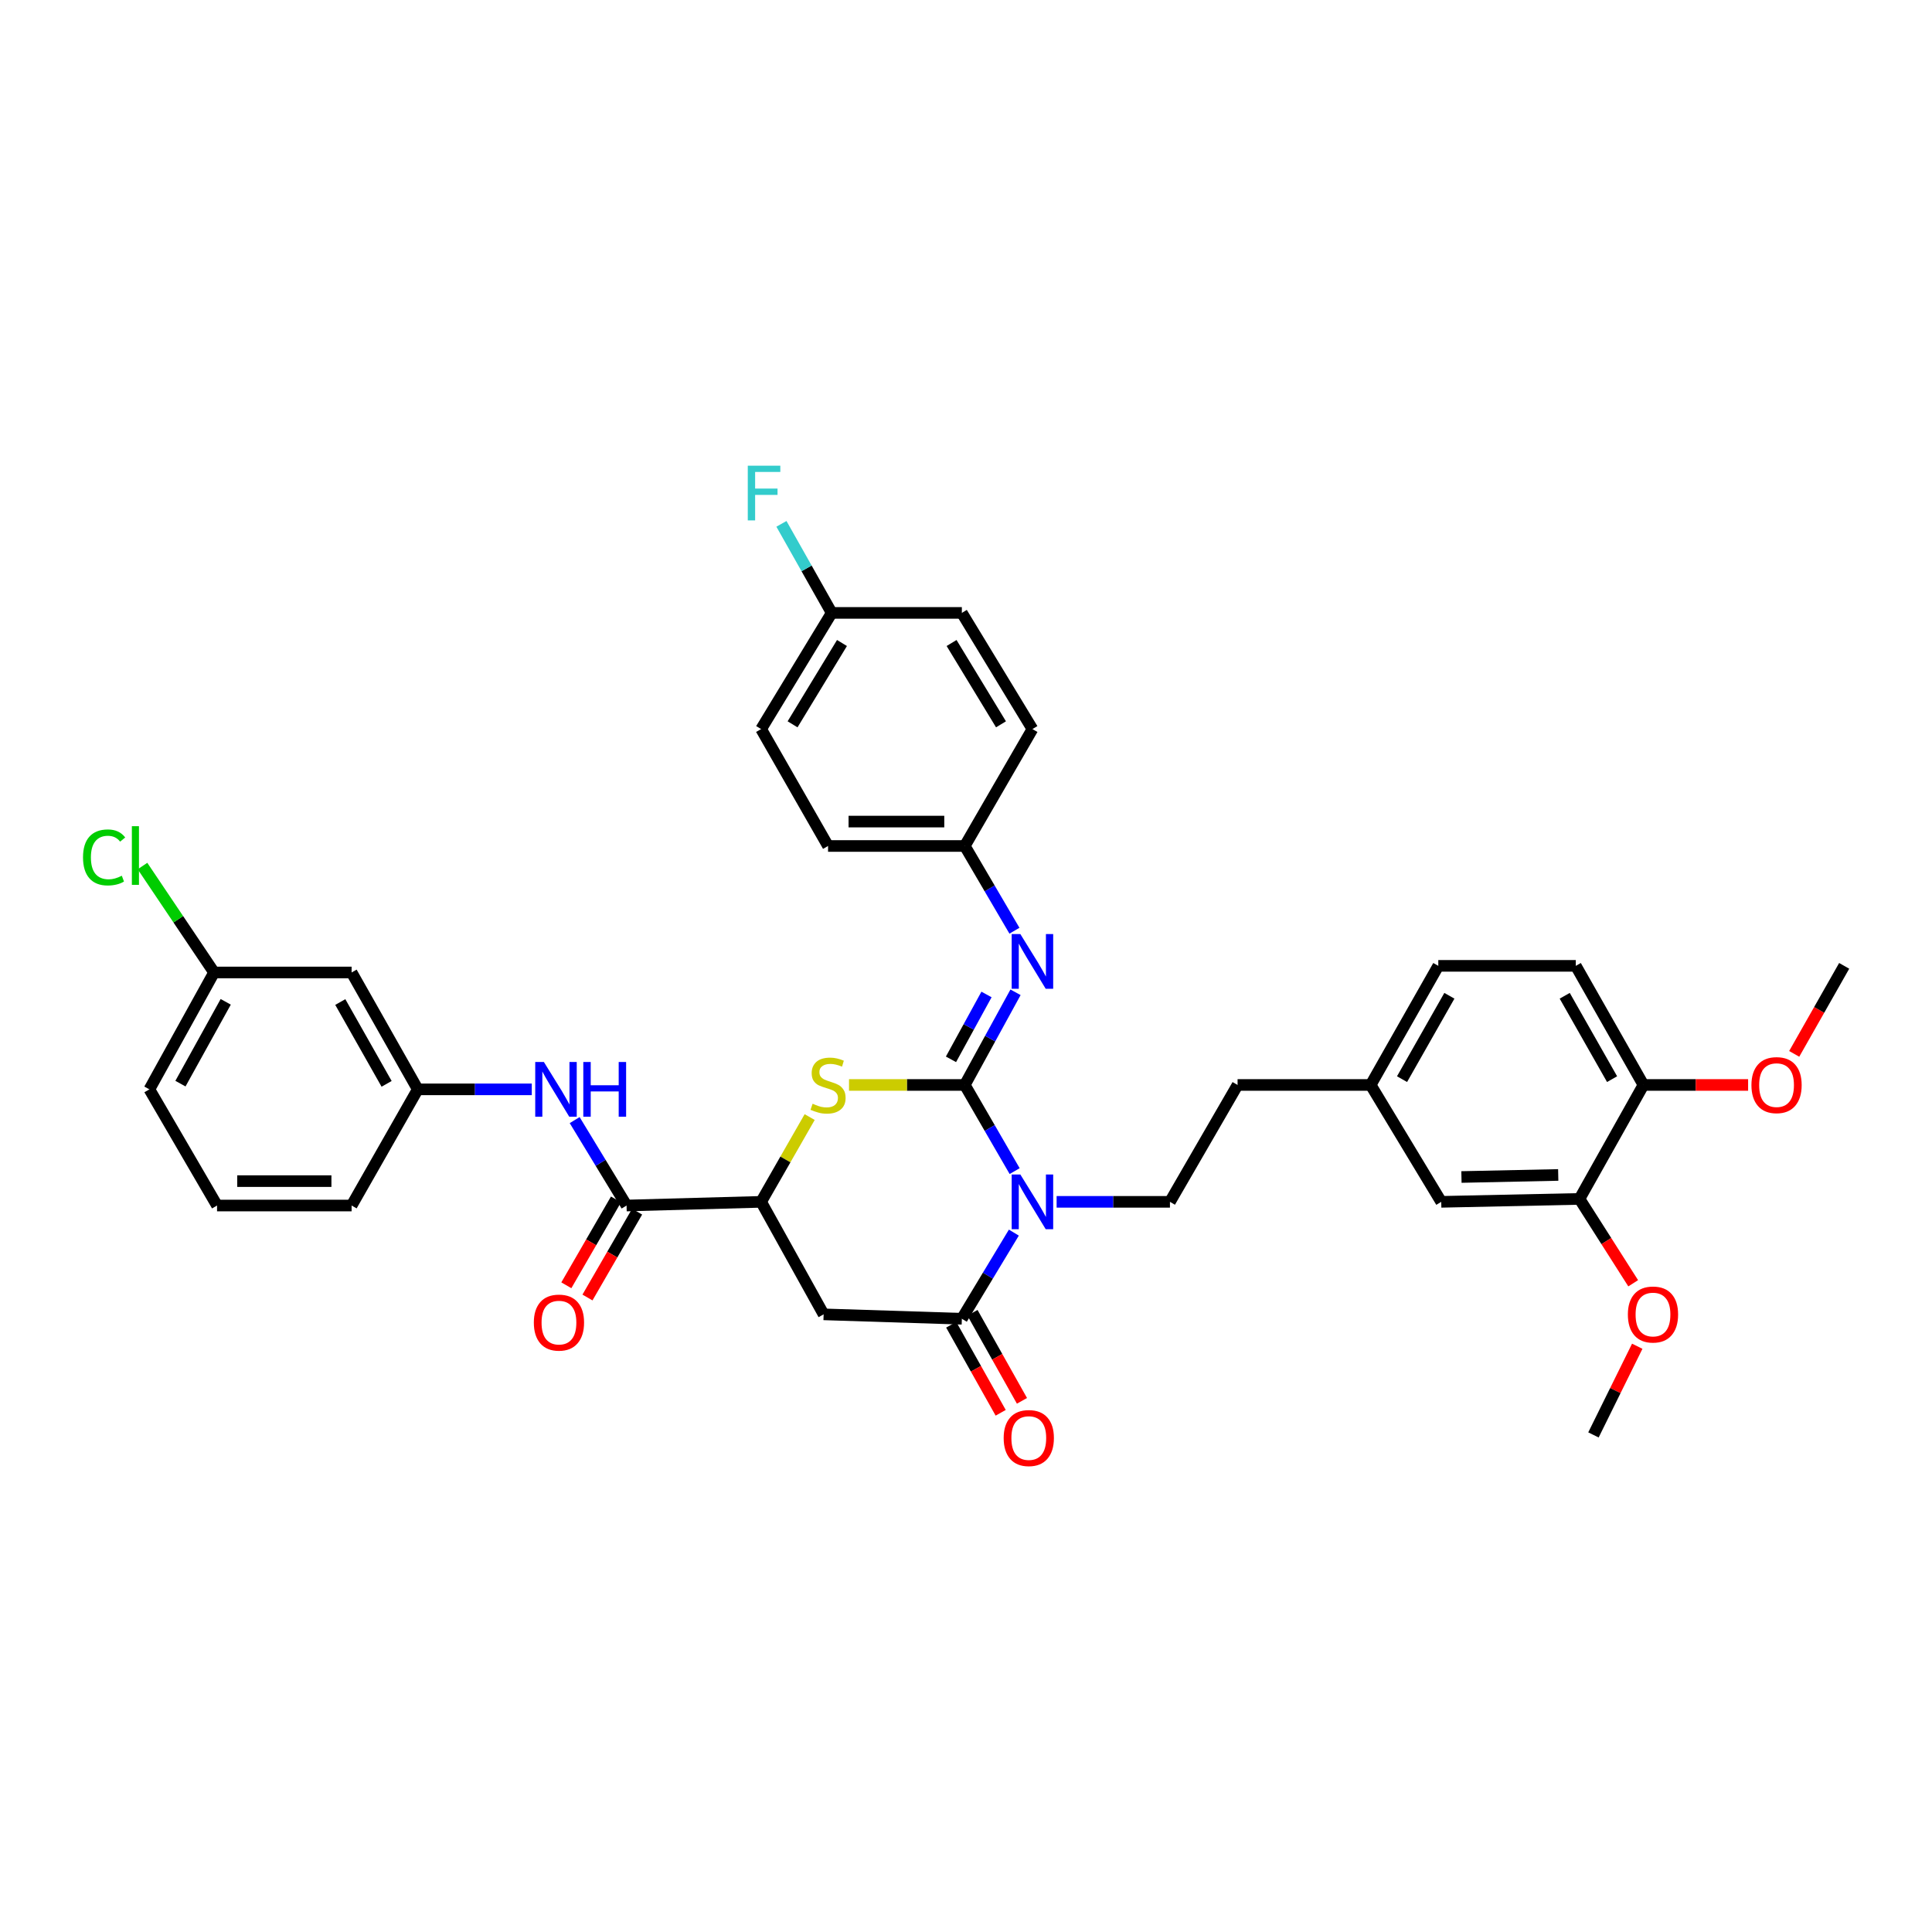 <?xml version='1.0' encoding='iso-8859-1'?>
<svg version='1.1' baseProfile='full'
              xmlns='http://www.w3.org/2000/svg'
                      xmlns:rdkit='http://www.rdkit.org/xml'
                      xmlns:xlink='http://www.w3.org/1999/xlink'
                  xml:space='preserve'
width='1000px' height='1000px' viewBox='0 0 1000 1000'>
<!-- END OF HEADER -->
<rect style='opacity:1.0;fill:#FFFFFF;stroke:none' width='1000' height='1000' x='0' y='0'> </rect>
<path class='bond-0' d='M 499.368,561.573 L 512.273,583.868' style='fill:none;fill-rule:evenodd;stroke:#000000;stroke-width:6px;stroke-linecap:butt;stroke-linejoin:miter;stroke-opacity:1' />
<path class='bond-0' d='M 512.273,583.868 L 525.179,606.164' style='fill:none;fill-rule:evenodd;stroke:#0000FF;stroke-width:6px;stroke-linecap:butt;stroke-linejoin:miter;stroke-opacity:1' />
<path class='bond-2' d='M 499.368,561.573 L 469.409,561.573' style='fill:none;fill-rule:evenodd;stroke:#000000;stroke-width:6px;stroke-linecap:butt;stroke-linejoin:miter;stroke-opacity:1' />
<path class='bond-2' d='M 469.409,561.573 L 439.45,561.573' style='fill:none;fill-rule:evenodd;stroke:#CCCC00;stroke-width:6px;stroke-linecap:butt;stroke-linejoin:miter;stroke-opacity:1' />
<path class='bond-5' d='M 499.368,561.573 L 512.501,537.592' style='fill:none;fill-rule:evenodd;stroke:#000000;stroke-width:6px;stroke-linecap:butt;stroke-linejoin:miter;stroke-opacity:1' />
<path class='bond-5' d='M 512.501,537.592 L 525.634,513.611' style='fill:none;fill-rule:evenodd;stroke:#0000FF;stroke-width:6px;stroke-linecap:butt;stroke-linejoin:miter;stroke-opacity:1' />
<path class='bond-5' d='M 492.226,548.31 L 501.419,531.524' style='fill:none;fill-rule:evenodd;stroke:#000000;stroke-width:6px;stroke-linecap:butt;stroke-linejoin:miter;stroke-opacity:1' />
<path class='bond-5' d='M 501.419,531.524 L 510.613,514.737' style='fill:none;fill-rule:evenodd;stroke:#0000FF;stroke-width:6px;stroke-linecap:butt;stroke-linejoin:miter;stroke-opacity:1' />
<path class='bond-1' d='M 524.772,637.998 L 511.312,660.294' style='fill:none;fill-rule:evenodd;stroke:#0000FF;stroke-width:6px;stroke-linecap:butt;stroke-linejoin:miter;stroke-opacity:1' />
<path class='bond-1' d='M 511.312,660.294 L 497.852,682.59' style='fill:none;fill-rule:evenodd;stroke:#000000;stroke-width:6px;stroke-linecap:butt;stroke-linejoin:miter;stroke-opacity:1' />
<path class='bond-7' d='M 546.906,622.071 L 576.233,622.071' style='fill:none;fill-rule:evenodd;stroke:#0000FF;stroke-width:6px;stroke-linecap:butt;stroke-linejoin:miter;stroke-opacity:1' />
<path class='bond-7' d='M 576.233,622.071 L 605.561,622.071' style='fill:none;fill-rule:evenodd;stroke:#000000;stroke-width:6px;stroke-linecap:butt;stroke-linejoin:miter;stroke-opacity:1' />
<path class='bond-10' d='M 492.345,685.685 L 505.148,708.472' style='fill:none;fill-rule:evenodd;stroke:#000000;stroke-width:6px;stroke-linecap:butt;stroke-linejoin:miter;stroke-opacity:1' />
<path class='bond-10' d='M 505.148,708.472 L 517.952,731.26' style='fill:none;fill-rule:evenodd;stroke:#FF0000;stroke-width:6px;stroke-linecap:butt;stroke-linejoin:miter;stroke-opacity:1' />
<path class='bond-10' d='M 503.359,679.496 L 516.163,702.283' style='fill:none;fill-rule:evenodd;stroke:#000000;stroke-width:6px;stroke-linecap:butt;stroke-linejoin:miter;stroke-opacity:1' />
<path class='bond-10' d='M 516.163,702.283 L 528.966,725.071' style='fill:none;fill-rule:evenodd;stroke:#FF0000;stroke-width:6px;stroke-linecap:butt;stroke-linejoin:miter;stroke-opacity:1' />
<path class='bond-36' d='M 497.852,682.59 L 426.306,680.309' style='fill:none;fill-rule:evenodd;stroke:#000000;stroke-width:6px;stroke-linecap:butt;stroke-linejoin:miter;stroke-opacity:1' />
<path class='bond-4' d='M 419.081,578.196 L 406.518,600.134' style='fill:none;fill-rule:evenodd;stroke:#CCCC00;stroke-width:6px;stroke-linecap:butt;stroke-linejoin:miter;stroke-opacity:1' />
<path class='bond-4' d='M 406.518,600.134 L 393.955,622.071' style='fill:none;fill-rule:evenodd;stroke:#000000;stroke-width:6px;stroke-linecap:butt;stroke-linejoin:miter;stroke-opacity:1' />
<path class='bond-3' d='M 426.306,680.309 L 393.955,622.071' style='fill:none;fill-rule:evenodd;stroke:#000000;stroke-width:6px;stroke-linecap:butt;stroke-linejoin:miter;stroke-opacity:1' />
<path class='bond-6' d='M 393.955,622.071 L 324.304,623.98' style='fill:none;fill-rule:evenodd;stroke:#000000;stroke-width:6px;stroke-linecap:butt;stroke-linejoin:miter;stroke-opacity:1' />
<path class='bond-16' d='M 525.073,481.737 L 512.22,459.81' style='fill:none;fill-rule:evenodd;stroke:#0000FF;stroke-width:6px;stroke-linecap:butt;stroke-linejoin:miter;stroke-opacity:1' />
<path class='bond-16' d='M 512.22,459.81 L 499.368,437.882' style='fill:none;fill-rule:evenodd;stroke:#000000;stroke-width:6px;stroke-linecap:butt;stroke-linejoin:miter;stroke-opacity:1' />
<path class='bond-8' d='M 324.304,623.98 L 310.875,601.873' style='fill:none;fill-rule:evenodd;stroke:#000000;stroke-width:6px;stroke-linecap:butt;stroke-linejoin:miter;stroke-opacity:1' />
<path class='bond-8' d='M 310.875,601.873 L 297.446,579.766' style='fill:none;fill-rule:evenodd;stroke:#0000FF;stroke-width:6px;stroke-linecap:butt;stroke-linejoin:miter;stroke-opacity:1' />
<path class='bond-12' d='M 318.835,620.818 L 305.985,643.04' style='fill:none;fill-rule:evenodd;stroke:#000000;stroke-width:6px;stroke-linecap:butt;stroke-linejoin:miter;stroke-opacity:1' />
<path class='bond-12' d='M 305.985,643.04 L 293.135,665.263' style='fill:none;fill-rule:evenodd;stroke:#FF0000;stroke-width:6px;stroke-linecap:butt;stroke-linejoin:miter;stroke-opacity:1' />
<path class='bond-12' d='M 329.772,627.143 L 316.923,649.365' style='fill:none;fill-rule:evenodd;stroke:#000000;stroke-width:6px;stroke-linecap:butt;stroke-linejoin:miter;stroke-opacity:1' />
<path class='bond-12' d='M 316.923,649.365 L 304.073,671.587' style='fill:none;fill-rule:evenodd;stroke:#FF0000;stroke-width:6px;stroke-linecap:butt;stroke-linejoin:miter;stroke-opacity:1' />
<path class='bond-19' d='M 605.561,622.071 L 640.565,561.573' style='fill:none;fill-rule:evenodd;stroke:#000000;stroke-width:6px;stroke-linecap:butt;stroke-linejoin:miter;stroke-opacity:1' />
<path class='bond-11' d='M 275.248,563.847 L 245.742,563.847' style='fill:none;fill-rule:evenodd;stroke:#0000FF;stroke-width:6px;stroke-linecap:butt;stroke-linejoin:miter;stroke-opacity:1' />
<path class='bond-11' d='M 245.742,563.847 L 216.237,563.847' style='fill:none;fill-rule:evenodd;stroke:#000000;stroke-width:6px;stroke-linecap:butt;stroke-linejoin:miter;stroke-opacity:1' />
<path class='bond-9' d='M 817.539,620.555 L 745.979,622.071' style='fill:none;fill-rule:evenodd;stroke:#000000;stroke-width:6px;stroke-linecap:butt;stroke-linejoin:miter;stroke-opacity:1' />
<path class='bond-9' d='M 806.537,608.151 L 756.445,609.212' style='fill:none;fill-rule:evenodd;stroke:#000000;stroke-width:6px;stroke-linecap:butt;stroke-linejoin:miter;stroke-opacity:1' />
<path class='bond-23' d='M 817.539,620.555 L 831.438,642.386' style='fill:none;fill-rule:evenodd;stroke:#000000;stroke-width:6px;stroke-linecap:butt;stroke-linejoin:miter;stroke-opacity:1' />
<path class='bond-23' d='M 831.438,642.386 L 845.338,664.218' style='fill:none;fill-rule:evenodd;stroke:#FF0000;stroke-width:6px;stroke-linecap:butt;stroke-linejoin:miter;stroke-opacity:1' />
<path class='bond-38' d='M 817.539,620.555 L 850.648,561.573' style='fill:none;fill-rule:evenodd;stroke:#000000;stroke-width:6px;stroke-linecap:butt;stroke-linejoin:miter;stroke-opacity:1' />
<path class='bond-15' d='M 216.237,563.847 L 181.991,503.349' style='fill:none;fill-rule:evenodd;stroke:#000000;stroke-width:6px;stroke-linecap:butt;stroke-linejoin:miter;stroke-opacity:1' />
<path class='bond-15' d='M 200.105,560.997 L 176.133,518.648' style='fill:none;fill-rule:evenodd;stroke:#000000;stroke-width:6px;stroke-linecap:butt;stroke-linejoin:miter;stroke-opacity:1' />
<path class='bond-32' d='M 216.237,563.847 L 181.991,623.98' style='fill:none;fill-rule:evenodd;stroke:#000000;stroke-width:6px;stroke-linecap:butt;stroke-linejoin:miter;stroke-opacity:1' />
<path class='bond-13' d='M 850.648,561.573 L 815.63,499.924' style='fill:none;fill-rule:evenodd;stroke:#000000;stroke-width:6px;stroke-linecap:butt;stroke-linejoin:miter;stroke-opacity:1' />
<path class='bond-13' d='M 834.41,558.566 L 809.897,515.412' style='fill:none;fill-rule:evenodd;stroke:#000000;stroke-width:6px;stroke-linecap:butt;stroke-linejoin:miter;stroke-opacity:1' />
<path class='bond-29' d='M 850.648,561.573 L 877.733,561.573' style='fill:none;fill-rule:evenodd;stroke:#000000;stroke-width:6px;stroke-linecap:butt;stroke-linejoin:miter;stroke-opacity:1' />
<path class='bond-29' d='M 877.733,561.573 L 904.819,561.573' style='fill:none;fill-rule:evenodd;stroke:#FF0000;stroke-width:6px;stroke-linecap:butt;stroke-linejoin:miter;stroke-opacity:1' />
<path class='bond-14' d='M 745.979,622.071 L 709.458,561.573' style='fill:none;fill-rule:evenodd;stroke:#000000;stroke-width:6px;stroke-linecap:butt;stroke-linejoin:miter;stroke-opacity:1' />
<path class='bond-20' d='M 181.991,503.349 L 110.802,503.349' style='fill:none;fill-rule:evenodd;stroke:#000000;stroke-width:6px;stroke-linecap:butt;stroke-linejoin:miter;stroke-opacity:1' />
<path class='bond-26' d='M 499.368,437.882 L 534.387,377.37' style='fill:none;fill-rule:evenodd;stroke:#000000;stroke-width:6px;stroke-linecap:butt;stroke-linejoin:miter;stroke-opacity:1' />
<path class='bond-27' d='M 499.368,437.882 L 428.601,437.882' style='fill:none;fill-rule:evenodd;stroke:#000000;stroke-width:6px;stroke-linecap:butt;stroke-linejoin:miter;stroke-opacity:1' />
<path class='bond-27' d='M 488.753,425.247 L 439.216,425.247' style='fill:none;fill-rule:evenodd;stroke:#000000;stroke-width:6px;stroke-linecap:butt;stroke-linejoin:miter;stroke-opacity:1' />
<path class='bond-17' d='M 815.63,499.924 L 744.463,499.924' style='fill:none;fill-rule:evenodd;stroke:#000000;stroke-width:6px;stroke-linecap:butt;stroke-linejoin:miter;stroke-opacity:1' />
<path class='bond-18' d='M 709.458,561.573 L 640.565,561.573' style='fill:none;fill-rule:evenodd;stroke:#000000;stroke-width:6px;stroke-linecap:butt;stroke-linejoin:miter;stroke-opacity:1' />
<path class='bond-22' d='M 709.458,561.573 L 744.463,499.924' style='fill:none;fill-rule:evenodd;stroke:#000000;stroke-width:6px;stroke-linecap:butt;stroke-linejoin:miter;stroke-opacity:1' />
<path class='bond-22' d='M 725.696,558.564 L 750.199,515.41' style='fill:none;fill-rule:evenodd;stroke:#000000;stroke-width:6px;stroke-linecap:butt;stroke-linejoin:miter;stroke-opacity:1' />
<path class='bond-24' d='M 110.802,503.349 L 92.279,475.807' style='fill:none;fill-rule:evenodd;stroke:#000000;stroke-width:6px;stroke-linecap:butt;stroke-linejoin:miter;stroke-opacity:1' />
<path class='bond-24' d='M 92.279,475.807 L 73.755,448.264' style='fill:none;fill-rule:evenodd;stroke:#00CC00;stroke-width:6px;stroke-linecap:butt;stroke-linejoin:miter;stroke-opacity:1' />
<path class='bond-39' d='M 110.802,503.349 L 77.321,563.847' style='fill:none;fill-rule:evenodd;stroke:#000000;stroke-width:6px;stroke-linecap:butt;stroke-linejoin:miter;stroke-opacity:1' />
<path class='bond-39' d='M 116.835,518.542 L 93.398,560.89' style='fill:none;fill-rule:evenodd;stroke:#000000;stroke-width:6px;stroke-linecap:butt;stroke-linejoin:miter;stroke-opacity:1' />
<path class='bond-21' d='M 430.489,317.237 L 393.955,377.37' style='fill:none;fill-rule:evenodd;stroke:#000000;stroke-width:6px;stroke-linecap:butt;stroke-linejoin:miter;stroke-opacity:1' />
<path class='bond-21' d='M 435.807,332.817 L 410.233,374.91' style='fill:none;fill-rule:evenodd;stroke:#000000;stroke-width:6px;stroke-linecap:butt;stroke-linejoin:miter;stroke-opacity:1' />
<path class='bond-25' d='M 430.489,317.237 L 417.479,294.19' style='fill:none;fill-rule:evenodd;stroke:#000000;stroke-width:6px;stroke-linecap:butt;stroke-linejoin:miter;stroke-opacity:1' />
<path class='bond-25' d='M 417.479,294.19 L 404.469,271.143' style='fill:none;fill-rule:evenodd;stroke:#33CCCC;stroke-width:6px;stroke-linecap:butt;stroke-linejoin:miter;stroke-opacity:1' />
<path class='bond-37' d='M 430.489,317.237 L 497.852,317.237' style='fill:none;fill-rule:evenodd;stroke:#000000;stroke-width:6px;stroke-linecap:butt;stroke-linejoin:miter;stroke-opacity:1' />
<path class='bond-34' d='M 847.436,696.809 L 836.102,719.763' style='fill:none;fill-rule:evenodd;stroke:#FF0000;stroke-width:6px;stroke-linecap:butt;stroke-linejoin:miter;stroke-opacity:1' />
<path class='bond-34' d='M 836.102,719.763 L 824.769,742.716' style='fill:none;fill-rule:evenodd;stroke:#000000;stroke-width:6px;stroke-linecap:butt;stroke-linejoin:miter;stroke-opacity:1' />
<path class='bond-28' d='M 534.387,377.37 L 497.852,317.237' style='fill:none;fill-rule:evenodd;stroke:#000000;stroke-width:6px;stroke-linecap:butt;stroke-linejoin:miter;stroke-opacity:1' />
<path class='bond-28' d='M 518.109,374.91 L 492.534,332.817' style='fill:none;fill-rule:evenodd;stroke:#000000;stroke-width:6px;stroke-linecap:butt;stroke-linejoin:miter;stroke-opacity:1' />
<path class='bond-30' d='M 428.601,437.882 L 393.955,377.37' style='fill:none;fill-rule:evenodd;stroke:#000000;stroke-width:6px;stroke-linecap:butt;stroke-linejoin:miter;stroke-opacity:1' />
<path class='bond-35' d='M 928.678,545.481 L 941.612,522.702' style='fill:none;fill-rule:evenodd;stroke:#FF0000;stroke-width:6px;stroke-linecap:butt;stroke-linejoin:miter;stroke-opacity:1' />
<path class='bond-35' d='M 941.612,522.702 L 954.545,499.924' style='fill:none;fill-rule:evenodd;stroke:#000000;stroke-width:6px;stroke-linecap:butt;stroke-linejoin:miter;stroke-opacity:1' />
<path class='bond-31' d='M 112.34,623.98 L 181.991,623.98' style='fill:none;fill-rule:evenodd;stroke:#000000;stroke-width:6px;stroke-linecap:butt;stroke-linejoin:miter;stroke-opacity:1' />
<path class='bond-31' d='M 122.787,611.346 L 171.543,611.346' style='fill:none;fill-rule:evenodd;stroke:#000000;stroke-width:6px;stroke-linecap:butt;stroke-linejoin:miter;stroke-opacity:1' />
<path class='bond-33' d='M 112.34,623.98 L 77.321,563.847' style='fill:none;fill-rule:evenodd;stroke:#000000;stroke-width:6px;stroke-linecap:butt;stroke-linejoin:miter;stroke-opacity:1' />
<path  class='atom-1' d='M 528.127 607.911
L 537.407 622.911
Q 538.327 624.391, 539.807 627.071
Q 541.287 629.751, 541.367 629.911
L 541.367 607.911
L 545.127 607.911
L 545.127 636.231
L 541.247 636.231
L 531.287 619.831
Q 530.127 617.911, 528.887 615.711
Q 527.687 613.511, 527.327 612.831
L 527.327 636.231
L 523.647 636.231
L 523.647 607.911
L 528.127 607.911
' fill='#0000FF'/>
<path  class='atom-3' d='M 420.601 571.293
Q 420.921 571.413, 422.241 571.973
Q 423.561 572.533, 425.001 572.893
Q 426.481 573.213, 427.921 573.213
Q 430.601 573.213, 432.161 571.933
Q 433.721 570.613, 433.721 568.333
Q 433.721 566.773, 432.921 565.813
Q 432.161 564.853, 430.961 564.333
Q 429.761 563.813, 427.761 563.213
Q 425.241 562.453, 423.721 561.733
Q 422.241 561.013, 421.161 559.493
Q 420.121 557.973, 420.121 555.413
Q 420.121 551.853, 422.521 549.653
Q 424.961 547.453, 429.761 547.453
Q 433.041 547.453, 436.761 549.013
L 435.841 552.093
Q 432.441 550.693, 429.881 550.693
Q 427.121 550.693, 425.601 551.853
Q 424.081 552.973, 424.121 554.933
Q 424.121 556.453, 424.881 557.373
Q 425.681 558.293, 426.801 558.813
Q 427.961 559.333, 429.881 559.933
Q 432.441 560.733, 433.961 561.533
Q 435.481 562.333, 436.561 563.973
Q 437.681 565.573, 437.681 568.333
Q 437.681 572.253, 435.041 574.373
Q 432.441 576.453, 428.081 576.453
Q 425.561 576.453, 423.641 575.893
Q 421.761 575.373, 419.521 574.453
L 420.601 571.293
' fill='#CCCC00'/>
<path  class='atom-6' d='M 528.127 483.469
L 537.407 498.469
Q 538.327 499.949, 539.807 502.629
Q 541.287 505.309, 541.367 505.469
L 541.367 483.469
L 545.127 483.469
L 545.127 511.789
L 541.247 511.789
L 531.287 495.389
Q 530.127 493.469, 528.887 491.269
Q 527.687 489.069, 527.327 488.389
L 527.327 511.789
L 523.647 511.789
L 523.647 483.469
L 528.127 483.469
' fill='#0000FF'/>
<path  class='atom-9' d='M 281.516 549.687
L 290.796 564.687
Q 291.716 566.167, 293.196 568.847
Q 294.676 571.527, 294.756 571.687
L 294.756 549.687
L 298.516 549.687
L 298.516 578.007
L 294.636 578.007
L 284.676 561.607
Q 283.516 559.687, 282.276 557.487
Q 281.076 555.287, 280.716 554.607
L 280.716 578.007
L 277.036 578.007
L 277.036 549.687
L 281.516 549.687
' fill='#0000FF'/>
<path  class='atom-9' d='M 301.916 549.687
L 305.756 549.687
L 305.756 561.727
L 320.236 561.727
L 320.236 549.687
L 324.076 549.687
L 324.076 578.007
L 320.236 578.007
L 320.236 564.927
L 305.756 564.927
L 305.756 578.007
L 301.916 578.007
L 301.916 549.687
' fill='#0000FF'/>
<path  class='atom-11' d='M 519.498 744.333
Q 519.498 737.533, 522.858 733.733
Q 526.218 729.933, 532.498 729.933
Q 538.778 729.933, 542.138 733.733
Q 545.498 737.533, 545.498 744.333
Q 545.498 751.213, 542.098 755.133
Q 538.698 759.013, 532.498 759.013
Q 526.258 759.013, 522.858 755.133
Q 519.498 751.253, 519.498 744.333
M 532.498 755.813
Q 536.818 755.813, 539.138 752.933
Q 541.498 750.013, 541.498 744.333
Q 541.498 738.773, 539.138 735.973
Q 536.818 733.133, 532.498 733.133
Q 528.178 733.133, 525.818 735.933
Q 523.498 738.733, 523.498 744.333
Q 523.498 750.053, 525.818 752.933
Q 528.178 755.813, 532.498 755.813
' fill='#FF0000'/>
<path  class='atom-13' d='M 276.313 684.572
Q 276.313 677.772, 279.673 673.972
Q 283.033 670.172, 289.313 670.172
Q 295.593 670.172, 298.953 673.972
Q 302.313 677.772, 302.313 684.572
Q 302.313 691.452, 298.913 695.372
Q 295.513 699.252, 289.313 699.252
Q 283.073 699.252, 279.673 695.372
Q 276.313 691.492, 276.313 684.572
M 289.313 696.052
Q 293.633 696.052, 295.953 693.172
Q 298.313 690.252, 298.313 684.572
Q 298.313 679.012, 295.953 676.212
Q 293.633 673.372, 289.313 673.372
Q 284.993 673.372, 282.633 676.172
Q 280.313 678.972, 280.313 684.572
Q 280.313 690.292, 282.633 693.172
Q 284.993 696.052, 289.313 696.052
' fill='#FF0000'/>
<path  class='atom-24' d='M 842.583 680.389
Q 842.583 673.589, 845.943 669.789
Q 849.303 665.989, 855.583 665.989
Q 861.863 665.989, 865.223 669.789
Q 868.583 673.589, 868.583 680.389
Q 868.583 687.269, 865.183 691.189
Q 861.783 695.069, 855.583 695.069
Q 849.343 695.069, 845.943 691.189
Q 842.583 687.309, 842.583 680.389
M 855.583 691.869
Q 859.903 691.869, 862.223 688.989
Q 864.583 686.069, 864.583 680.389
Q 864.583 674.829, 862.223 672.029
Q 859.903 669.189, 855.583 669.189
Q 851.263 669.189, 848.903 671.989
Q 846.583 674.789, 846.583 680.389
Q 846.583 686.109, 848.903 688.989
Q 851.263 691.869, 855.583 691.869
' fill='#FF0000'/>
<path  class='atom-25' d='M 42.971 443.796
Q 42.971 436.756, 46.251 433.076
Q 49.571 429.356, 55.851 429.356
Q 61.691 429.356, 64.811 433.476
L 62.171 435.636
Q 59.891 432.636, 55.851 432.636
Q 51.571 432.636, 49.291 435.516
Q 47.051 438.356, 47.051 443.796
Q 47.051 449.396, 49.371 452.276
Q 51.731 455.156, 56.291 455.156
Q 59.411 455.156, 63.051 453.276
L 64.171 456.276
Q 62.691 457.236, 60.451 457.796
Q 58.211 458.356, 55.731 458.356
Q 49.571 458.356, 46.251 454.596
Q 42.971 450.836, 42.971 443.796
' fill='#00CC00'/>
<path  class='atom-25' d='M 68.251 427.636
L 71.931 427.636
L 71.931 457.996
L 68.251 457.996
L 68.251 427.636
' fill='#00CC00'/>
<path  class='atom-26' d='M 387.051 241.042
L 403.891 241.042
L 403.891 244.282
L 390.851 244.282
L 390.851 252.882
L 402.451 252.882
L 402.451 256.162
L 390.851 256.162
L 390.851 269.362
L 387.051 269.362
L 387.051 241.042
' fill='#33CCCC'/>
<path  class='atom-30' d='M 906.541 561.653
Q 906.541 554.853, 909.901 551.053
Q 913.261 547.253, 919.541 547.253
Q 925.821 547.253, 929.181 551.053
Q 932.541 554.853, 932.541 561.653
Q 932.541 568.533, 929.141 572.453
Q 925.741 576.333, 919.541 576.333
Q 913.301 576.333, 909.901 572.453
Q 906.541 568.573, 906.541 561.653
M 919.541 573.133
Q 923.861 573.133, 926.181 570.253
Q 928.541 567.333, 928.541 561.653
Q 928.541 556.093, 926.181 553.293
Q 923.861 550.453, 919.541 550.453
Q 915.221 550.453, 912.861 553.253
Q 910.541 556.053, 910.541 561.653
Q 910.541 567.373, 912.861 570.253
Q 915.221 573.133, 919.541 573.133
' fill='#FF0000'/>
</svg>
